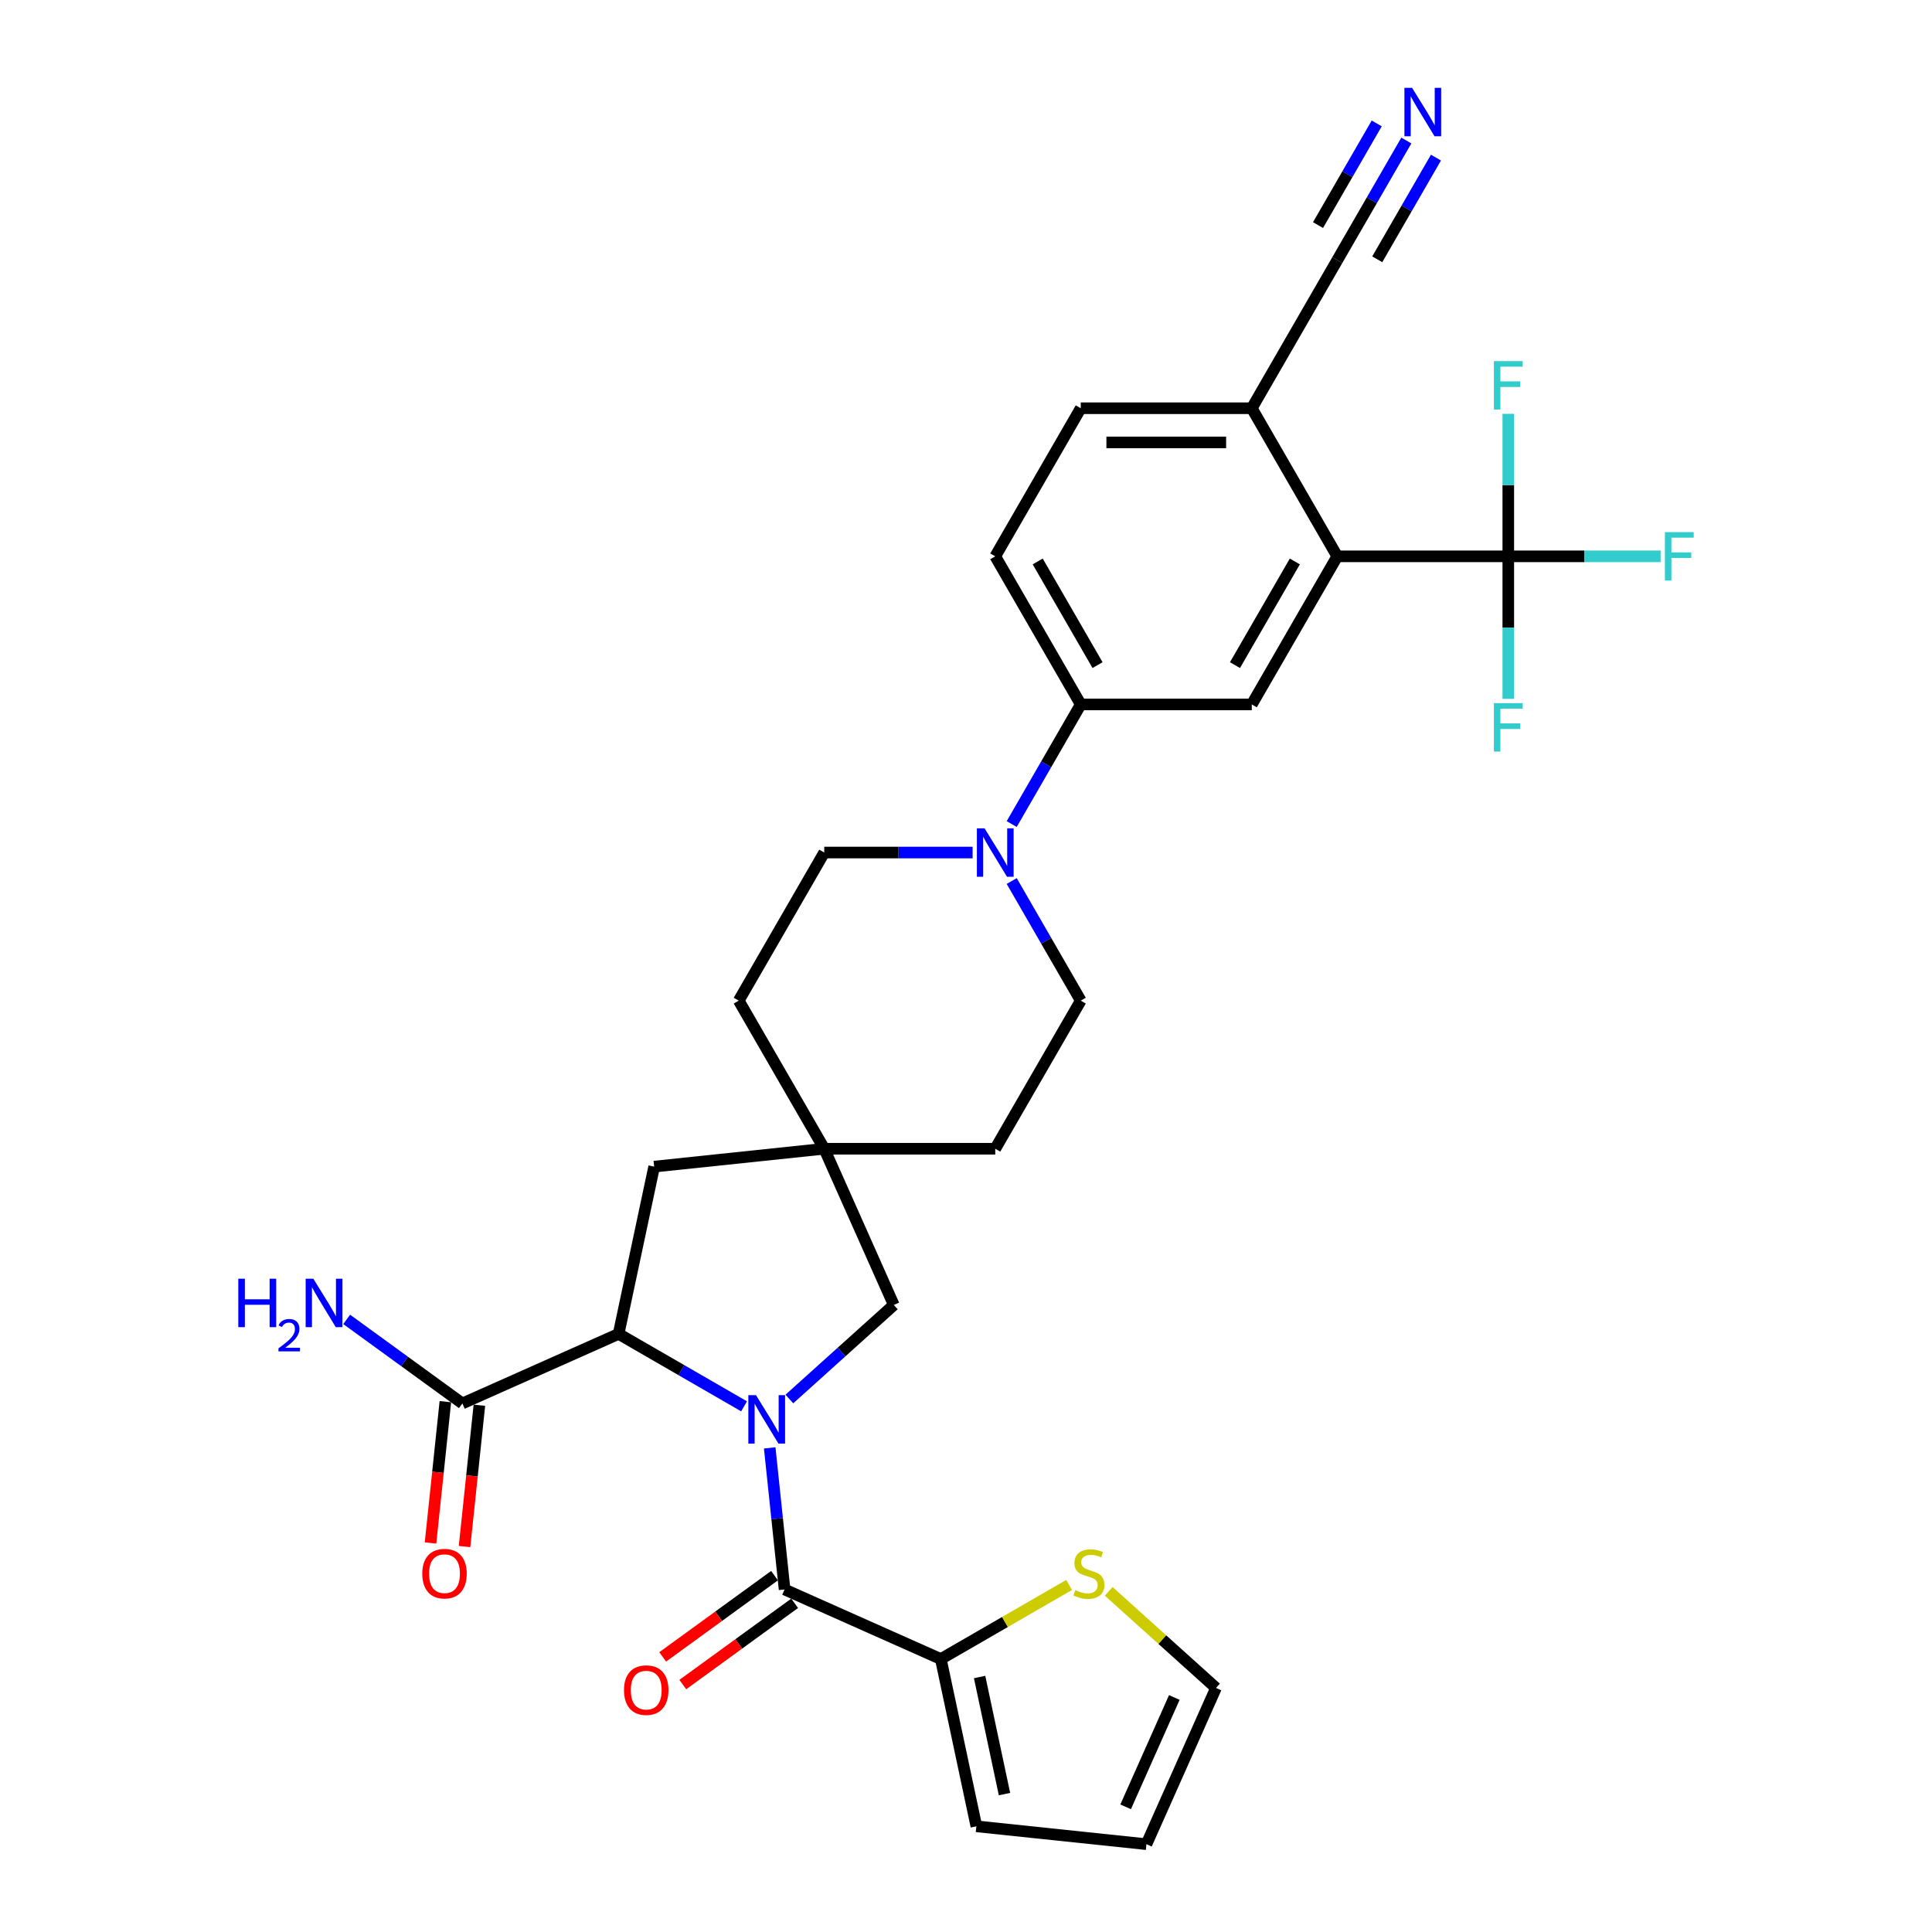 <?xml version='1.0' encoding='iso-8859-1'?>
<svg version='1.1' baseProfile='full'
              xmlns='http://www.w3.org/2000/svg'
                      xmlns:rdkit='http://www.rdkit.org/xml'
                      xmlns:xlink='http://www.w3.org/1999/xlink'
                  xml:space='preserve'
width='1000px' height='1000px' viewBox='0 0 1000 1000'>
<!-- END OF HEADER -->
<rect style='opacity:1.0;fill:#FFFFFF;stroke:none' width='1000' height='1000' x='0' y='0'> </rect>
<path class='bond-0' d='M 398.398,749.425 L 402.25,786.067' style='fill:none;fill-rule:evenodd;stroke:#0000FF;stroke-width:6px;stroke-linecap:butt;stroke-linejoin:miter;stroke-opacity:1' />
<path class='bond-0' d='M 402.25,786.067 L 406.101,822.709' style='fill:none;fill-rule:evenodd;stroke:#000000;stroke-width:6px;stroke-linecap:butt;stroke-linejoin:miter;stroke-opacity:1' />
<path class='bond-1' d='M 385.129,727.912 L 352.66,709.166' style='fill:none;fill-rule:evenodd;stroke:#0000FF;stroke-width:6px;stroke-linecap:butt;stroke-linejoin:miter;stroke-opacity:1' />
<path class='bond-1' d='M 352.66,709.166 L 320.192,690.42' style='fill:none;fill-rule:evenodd;stroke:#000000;stroke-width:6px;stroke-linecap:butt;stroke-linejoin:miter;stroke-opacity:1' />
<path class='bond-9' d='M 408.568,724.126 L 435.598,699.788' style='fill:none;fill-rule:evenodd;stroke:#0000FF;stroke-width:6px;stroke-linecap:butt;stroke-linejoin:miter;stroke-opacity:1' />
<path class='bond-9' d='M 435.598,699.788 L 462.629,675.45' style='fill:none;fill-rule:evenodd;stroke:#000000;stroke-width:6px;stroke-linecap:butt;stroke-linejoin:miter;stroke-opacity:1' />
<path class='bond-5' d='M 406.101,822.709 L 486.964,858.712' style='fill:none;fill-rule:evenodd;stroke:#000000;stroke-width:6px;stroke-linecap:butt;stroke-linejoin:miter;stroke-opacity:1' />
<path class='bond-16' d='M 400.898,815.548 L 371.953,836.578' style='fill:none;fill-rule:evenodd;stroke:#000000;stroke-width:6px;stroke-linecap:butt;stroke-linejoin:miter;stroke-opacity:1' />
<path class='bond-16' d='M 371.953,836.578 L 343.007,857.608' style='fill:none;fill-rule:evenodd;stroke:#FF0000;stroke-width:6px;stroke-linecap:butt;stroke-linejoin:miter;stroke-opacity:1' />
<path class='bond-16' d='M 411.304,829.87 L 382.358,850.9' style='fill:none;fill-rule:evenodd;stroke:#000000;stroke-width:6px;stroke-linecap:butt;stroke-linejoin:miter;stroke-opacity:1' />
<path class='bond-16' d='M 382.358,850.9 L 353.413,871.93' style='fill:none;fill-rule:evenodd;stroke:#FF0000;stroke-width:6px;stroke-linecap:butt;stroke-linejoin:miter;stroke-opacity:1' />
<path class='bond-7' d='M 320.192,690.42 L 239.329,726.423' style='fill:none;fill-rule:evenodd;stroke:#000000;stroke-width:6px;stroke-linecap:butt;stroke-linejoin:miter;stroke-opacity:1' />
<path class='bond-15' d='M 320.192,690.42 L 338.595,603.839' style='fill:none;fill-rule:evenodd;stroke:#000000;stroke-width:6px;stroke-linecap:butt;stroke-linejoin:miter;stroke-opacity:1' />
<path class='bond-2' d='M 780.689,287.959 L 692.173,287.959' style='fill:none;fill-rule:evenodd;stroke:#000000;stroke-width:6px;stroke-linecap:butt;stroke-linejoin:miter;stroke-opacity:1' />
<path class='bond-25' d='M 780.689,287.959 L 820.114,287.959' style='fill:none;fill-rule:evenodd;stroke:#000000;stroke-width:6px;stroke-linecap:butt;stroke-linejoin:miter;stroke-opacity:1' />
<path class='bond-25' d='M 820.114,287.959 L 859.539,287.959' style='fill:none;fill-rule:evenodd;stroke:#33CCCC;stroke-width:6px;stroke-linecap:butt;stroke-linejoin:miter;stroke-opacity:1' />
<path class='bond-26' d='M 780.689,287.959 L 780.689,324.843' style='fill:none;fill-rule:evenodd;stroke:#000000;stroke-width:6px;stroke-linecap:butt;stroke-linejoin:miter;stroke-opacity:1' />
<path class='bond-26' d='M 780.689,324.843 L 780.689,361.728' style='fill:none;fill-rule:evenodd;stroke:#33CCCC;stroke-width:6px;stroke-linecap:butt;stroke-linejoin:miter;stroke-opacity:1' />
<path class='bond-27' d='M 780.689,287.959 L 780.689,251.074' style='fill:none;fill-rule:evenodd;stroke:#000000;stroke-width:6px;stroke-linecap:butt;stroke-linejoin:miter;stroke-opacity:1' />
<path class='bond-27' d='M 780.689,251.074 L 780.689,214.19' style='fill:none;fill-rule:evenodd;stroke:#33CCCC;stroke-width:6px;stroke-linecap:butt;stroke-linejoin:miter;stroke-opacity:1' />
<path class='bond-3' d='M 692.173,287.959 L 647.915,364.616' style='fill:none;fill-rule:evenodd;stroke:#000000;stroke-width:6px;stroke-linecap:butt;stroke-linejoin:miter;stroke-opacity:1' />
<path class='bond-3' d='M 670.203,290.606 L 639.223,344.266' style='fill:none;fill-rule:evenodd;stroke:#000000;stroke-width:6px;stroke-linecap:butt;stroke-linejoin:miter;stroke-opacity:1' />
<path class='bond-34' d='M 692.173,287.959 L 647.915,211.302' style='fill:none;fill-rule:evenodd;stroke:#000000;stroke-width:6px;stroke-linecap:butt;stroke-linejoin:miter;stroke-opacity:1' />
<path class='bond-4' d='M 503.422,441.273 L 465.024,441.273' style='fill:none;fill-rule:evenodd;stroke:#0000FF;stroke-width:6px;stroke-linecap:butt;stroke-linejoin:miter;stroke-opacity:1' />
<path class='bond-4' d='M 465.024,441.273 L 426.626,441.273' style='fill:none;fill-rule:evenodd;stroke:#000000;stroke-width:6px;stroke-linecap:butt;stroke-linejoin:miter;stroke-opacity:1' />
<path class='bond-8' d='M 523.656,426.526 L 541.528,395.571' style='fill:none;fill-rule:evenodd;stroke:#0000FF;stroke-width:6px;stroke-linecap:butt;stroke-linejoin:miter;stroke-opacity:1' />
<path class='bond-8' d='M 541.528,395.571 L 559.4,364.616' style='fill:none;fill-rule:evenodd;stroke:#000000;stroke-width:6px;stroke-linecap:butt;stroke-linejoin:miter;stroke-opacity:1' />
<path class='bond-32' d='M 523.656,456.019 L 541.528,486.975' style='fill:none;fill-rule:evenodd;stroke:#0000FF;stroke-width:6px;stroke-linecap:butt;stroke-linejoin:miter;stroke-opacity:1' />
<path class='bond-32' d='M 541.528,486.975 L 559.4,517.93' style='fill:none;fill-rule:evenodd;stroke:#000000;stroke-width:6px;stroke-linecap:butt;stroke-linejoin:miter;stroke-opacity:1' />
<path class='bond-12' d='M 486.964,858.712 L 520.167,839.542' style='fill:none;fill-rule:evenodd;stroke:#000000;stroke-width:6px;stroke-linecap:butt;stroke-linejoin:miter;stroke-opacity:1' />
<path class='bond-12' d='M 520.167,839.542 L 553.371,820.372' style='fill:none;fill-rule:evenodd;stroke:#CCCC00;stroke-width:6px;stroke-linecap:butt;stroke-linejoin:miter;stroke-opacity:1' />
<path class='bond-17' d='M 486.964,858.712 L 505.368,945.293' style='fill:none;fill-rule:evenodd;stroke:#000000;stroke-width:6px;stroke-linecap:butt;stroke-linejoin:miter;stroke-opacity:1' />
<path class='bond-17' d='M 507.041,868.018 L 519.923,928.625' style='fill:none;fill-rule:evenodd;stroke:#000000;stroke-width:6px;stroke-linecap:butt;stroke-linejoin:miter;stroke-opacity:1' />
<path class='bond-6' d='M 647.915,364.616 L 559.4,364.616' style='fill:none;fill-rule:evenodd;stroke:#000000;stroke-width:6px;stroke-linecap:butt;stroke-linejoin:miter;stroke-opacity:1' />
<path class='bond-21' d='M 230.525,725.498 L 226.682,762.069' style='fill:none;fill-rule:evenodd;stroke:#000000;stroke-width:6px;stroke-linecap:butt;stroke-linejoin:miter;stroke-opacity:1' />
<path class='bond-21' d='M 226.682,762.069 L 222.838,798.64' style='fill:none;fill-rule:evenodd;stroke:#FF0000;stroke-width:6px;stroke-linecap:butt;stroke-linejoin:miter;stroke-opacity:1' />
<path class='bond-21' d='M 248.132,727.348 L 244.288,763.919' style='fill:none;fill-rule:evenodd;stroke:#000000;stroke-width:6px;stroke-linecap:butt;stroke-linejoin:miter;stroke-opacity:1' />
<path class='bond-21' d='M 244.288,763.919 L 240.444,800.491' style='fill:none;fill-rule:evenodd;stroke:#FF0000;stroke-width:6px;stroke-linecap:butt;stroke-linejoin:miter;stroke-opacity:1' />
<path class='bond-28' d='M 239.329,726.423 L 209.383,704.666' style='fill:none;fill-rule:evenodd;stroke:#000000;stroke-width:6px;stroke-linecap:butt;stroke-linejoin:miter;stroke-opacity:1' />
<path class='bond-28' d='M 209.383,704.666 L 179.437,682.909' style='fill:none;fill-rule:evenodd;stroke:#0000FF;stroke-width:6px;stroke-linecap:butt;stroke-linejoin:miter;stroke-opacity:1' />
<path class='bond-22' d='M 559.4,364.616 L 515.142,287.959' style='fill:none;fill-rule:evenodd;stroke:#000000;stroke-width:6px;stroke-linecap:butt;stroke-linejoin:miter;stroke-opacity:1' />
<path class='bond-22' d='M 568.092,344.266 L 537.112,290.606' style='fill:none;fill-rule:evenodd;stroke:#000000;stroke-width:6px;stroke-linecap:butt;stroke-linejoin:miter;stroke-opacity:1' />
<path class='bond-10' d='M 462.629,675.45 L 426.626,594.586' style='fill:none;fill-rule:evenodd;stroke:#000000;stroke-width:6px;stroke-linecap:butt;stroke-linejoin:miter;stroke-opacity:1' />
<path class='bond-29' d='M 426.626,594.586 L 515.142,594.586' style='fill:none;fill-rule:evenodd;stroke:#000000;stroke-width:6px;stroke-linecap:butt;stroke-linejoin:miter;stroke-opacity:1' />
<path class='bond-30' d='M 426.626,594.586 L 382.368,517.93' style='fill:none;fill-rule:evenodd;stroke:#000000;stroke-width:6px;stroke-linecap:butt;stroke-linejoin:miter;stroke-opacity:1' />
<path class='bond-31' d='M 426.626,594.586 L 338.595,603.839' style='fill:none;fill-rule:evenodd;stroke:#000000;stroke-width:6px;stroke-linecap:butt;stroke-linejoin:miter;stroke-opacity:1' />
<path class='bond-11' d='M 727.917,72.735 L 710.045,103.69' style='fill:none;fill-rule:evenodd;stroke:#0000FF;stroke-width:6px;stroke-linecap:butt;stroke-linejoin:miter;stroke-opacity:1' />
<path class='bond-11' d='M 710.045,103.69 L 692.173,134.645' style='fill:none;fill-rule:evenodd;stroke:#000000;stroke-width:6px;stroke-linecap:butt;stroke-linejoin:miter;stroke-opacity:1' />
<path class='bond-11' d='M 712.586,63.883 L 697.394,90.195' style='fill:none;fill-rule:evenodd;stroke:#0000FF;stroke-width:6px;stroke-linecap:butt;stroke-linejoin:miter;stroke-opacity:1' />
<path class='bond-11' d='M 697.394,90.195 L 682.203,116.507' style='fill:none;fill-rule:evenodd;stroke:#000000;stroke-width:6px;stroke-linecap:butt;stroke-linejoin:miter;stroke-opacity:1' />
<path class='bond-11' d='M 743.248,81.587 L 728.057,107.898' style='fill:none;fill-rule:evenodd;stroke:#0000FF;stroke-width:6px;stroke-linecap:butt;stroke-linejoin:miter;stroke-opacity:1' />
<path class='bond-11' d='M 728.057,107.898 L 712.866,134.21' style='fill:none;fill-rule:evenodd;stroke:#000000;stroke-width:6px;stroke-linecap:butt;stroke-linejoin:miter;stroke-opacity:1' />
<path class='bond-20' d='M 573.871,823.683 L 601.636,848.683' style='fill:none;fill-rule:evenodd;stroke:#CCCC00;stroke-width:6px;stroke-linecap:butt;stroke-linejoin:miter;stroke-opacity:1' />
<path class='bond-20' d='M 601.636,848.683 L 629.401,873.682' style='fill:none;fill-rule:evenodd;stroke:#000000;stroke-width:6px;stroke-linecap:butt;stroke-linejoin:miter;stroke-opacity:1' />
<path class='bond-13' d='M 692.173,134.645 L 647.915,211.302' style='fill:none;fill-rule:evenodd;stroke:#000000;stroke-width:6px;stroke-linecap:butt;stroke-linejoin:miter;stroke-opacity:1' />
<path class='bond-14' d='M 647.915,211.302 L 559.4,211.302' style='fill:none;fill-rule:evenodd;stroke:#000000;stroke-width:6px;stroke-linecap:butt;stroke-linejoin:miter;stroke-opacity:1' />
<path class='bond-14' d='M 634.638,229.005 L 572.677,229.005' style='fill:none;fill-rule:evenodd;stroke:#000000;stroke-width:6px;stroke-linecap:butt;stroke-linejoin:miter;stroke-opacity:1' />
<path class='bond-23' d='M 505.368,945.293 L 593.398,954.545' style='fill:none;fill-rule:evenodd;stroke:#000000;stroke-width:6px;stroke-linecap:butt;stroke-linejoin:miter;stroke-opacity:1' />
<path class='bond-18' d='M 559.4,517.93 L 515.142,594.586' style='fill:none;fill-rule:evenodd;stroke:#000000;stroke-width:6px;stroke-linecap:butt;stroke-linejoin:miter;stroke-opacity:1' />
<path class='bond-19' d='M 426.626,441.273 L 382.368,517.93' style='fill:none;fill-rule:evenodd;stroke:#000000;stroke-width:6px;stroke-linecap:butt;stroke-linejoin:miter;stroke-opacity:1' />
<path class='bond-33' d='M 629.401,873.682 L 593.398,954.545' style='fill:none;fill-rule:evenodd;stroke:#000000;stroke-width:6px;stroke-linecap:butt;stroke-linejoin:miter;stroke-opacity:1' />
<path class='bond-33' d='M 607.828,878.611 L 582.626,935.215' style='fill:none;fill-rule:evenodd;stroke:#000000;stroke-width:6px;stroke-linecap:butt;stroke-linejoin:miter;stroke-opacity:1' />
<path class='bond-24' d='M 515.142,287.959 L 559.4,211.302' style='fill:none;fill-rule:evenodd;stroke:#000000;stroke-width:6px;stroke-linecap:butt;stroke-linejoin:miter;stroke-opacity:1' />
<path  class='atom-0' d='M 391.307 722.144
L 399.522 735.422
Q 400.336 736.732, 401.646 739.104
Q 402.956 741.476, 403.027 741.618
L 403.027 722.144
L 406.355 722.144
L 406.355 747.212
L 402.921 747.212
L 394.105 732.695
Q 393.078 730.996, 391.98 729.049
Q 390.918 727.101, 390.599 726.499
L 390.599 747.212
L 387.342 747.212
L 387.342 722.144
L 391.307 722.144
' fill='#0000FF'/>
<path  class='atom-5' d='M 509.601 428.739
L 517.815 442.016
Q 518.629 443.326, 519.939 445.699
Q 521.249 448.071, 521.32 448.212
L 521.32 428.739
L 524.648 428.739
L 524.648 453.807
L 521.214 453.807
L 512.398 439.29
Q 511.371 437.59, 510.273 435.643
Q 509.211 433.696, 508.892 433.094
L 508.892 453.807
L 505.635 453.807
L 505.635 428.739
L 509.601 428.739
' fill='#0000FF'/>
<path  class='atom-12' d='M 730.89 45.455
L 739.104 58.732
Q 739.919 60.042, 741.229 62.414
Q 742.539 64.786, 742.609 64.928
L 742.609 45.455
L 745.938 45.455
L 745.938 70.522
L 742.503 70.522
L 733.687 56.006
Q 732.66 54.306, 731.563 52.359
Q 730.5 50.411, 730.182 49.809
L 730.182 70.522
L 726.924 70.522
L 726.924 45.455
L 730.89 45.455
' fill='#0000FF'/>
<path  class='atom-13' d='M 556.54 823.057
Q 556.823 823.164, 557.991 823.659
Q 559.16 824.155, 560.434 824.474
Q 561.744 824.757, 563.019 824.757
Q 565.391 824.757, 566.772 823.624
Q 568.153 822.456, 568.153 820.437
Q 568.153 819.057, 567.445 818.207
Q 566.772 817.357, 565.71 816.897
Q 564.648 816.436, 562.877 815.905
Q 560.647 815.233, 559.301 814.595
Q 557.991 813.958, 557.035 812.613
Q 556.115 811.267, 556.115 809.001
Q 556.115 805.85, 558.239 803.903
Q 560.399 801.955, 564.648 801.955
Q 567.551 801.955, 570.844 803.336
L 570.029 806.062
Q 567.02 804.823, 564.754 804.823
Q 562.311 804.823, 560.965 805.85
Q 559.62 806.841, 559.655 808.576
Q 559.655 809.922, 560.328 810.736
Q 561.036 811.55, 562.028 812.011
Q 563.054 812.471, 564.754 813.002
Q 567.02 813.71, 568.365 814.418
Q 569.711 815.126, 570.667 816.578
Q 571.658 817.994, 571.658 820.437
Q 571.658 823.907, 569.321 825.784
Q 567.02 827.625, 563.161 827.625
Q 560.93 827.625, 559.231 827.129
Q 557.566 826.669, 555.584 825.855
L 556.54 823.057
' fill='#CCCC00'/>
<path  class='atom-17' d='M 322.983 874.808
Q 322.983 868.789, 325.957 865.425
Q 328.931 862.062, 334.49 862.062
Q 340.049 862.062, 343.023 865.425
Q 345.997 868.789, 345.997 874.808
Q 345.997 880.898, 342.988 884.368
Q 339.978 887.802, 334.49 887.802
Q 328.967 887.802, 325.957 884.368
Q 322.983 880.933, 322.983 874.808
M 334.49 884.97
Q 338.314 884.97, 340.368 882.42
Q 342.457 879.836, 342.457 874.808
Q 342.457 869.887, 340.368 867.408
Q 338.314 864.894, 334.49 864.894
Q 330.666 864.894, 328.577 867.373
Q 326.524 869.851, 326.524 874.808
Q 326.524 879.871, 328.577 882.42
Q 330.666 884.97, 334.49 884.97
' fill='#FF0000'/>
<path  class='atom-22' d='M 218.569 814.525
Q 218.569 808.505, 221.543 805.142
Q 224.517 801.778, 230.076 801.778
Q 235.635 801.778, 238.609 805.142
Q 241.583 808.505, 241.583 814.525
Q 241.583 820.614, 238.574 824.084
Q 235.564 827.519, 230.076 827.519
Q 224.553 827.519, 221.543 824.084
Q 218.569 820.65, 218.569 814.525
M 230.076 824.686
Q 233.9 824.686, 235.954 822.137
Q 238.043 819.552, 238.043 814.525
Q 238.043 809.603, 235.954 807.125
Q 233.9 804.611, 230.076 804.611
Q 226.252 804.611, 224.163 807.089
Q 222.11 809.568, 222.11 814.525
Q 222.11 819.588, 224.163 822.137
Q 226.252 824.686, 230.076 824.686
' fill='#FF0000'/>
<path  class='atom-26' d='M 861.752 275.425
L 876.658 275.425
L 876.658 278.293
L 865.115 278.293
L 865.115 285.905
L 875.383 285.905
L 875.383 288.809
L 865.115 288.809
L 865.115 300.493
L 861.752 300.493
L 861.752 275.425
' fill='#33CCCC'/>
<path  class='atom-27' d='M 773.236 363.941
L 788.142 363.941
L 788.142 366.809
L 776.599 366.809
L 776.599 374.421
L 786.867 374.421
L 786.867 377.324
L 776.599 377.324
L 776.599 389.009
L 773.236 389.009
L 773.236 363.941
' fill='#33CCCC'/>
<path  class='atom-28' d='M 773.236 186.909
L 788.142 186.909
L 788.142 189.777
L 776.599 189.777
L 776.599 197.39
L 786.867 197.39
L 786.867 200.293
L 776.599 200.293
L 776.599 211.977
L 773.236 211.977
L 773.236 186.909
' fill='#33CCCC'/>
<path  class='atom-29' d='M 123.342 661.861
L 126.741 661.861
L 126.741 672.518
L 139.558 672.518
L 139.558 661.861
L 142.957 661.861
L 142.957 686.928
L 139.558 686.928
L 139.558 675.351
L 126.741 675.351
L 126.741 686.928
L 123.342 686.928
L 123.342 661.861
' fill='#0000FF'/>
<path  class='atom-29' d='M 144.173 686.049
Q 144.78 684.483, 146.229 683.619
Q 147.678 682.731, 149.687 682.731
Q 152.188 682.731, 153.59 684.086
Q 154.992 685.441, 154.992 687.848
Q 154.992 690.302, 153.169 692.592
Q 151.37 694.882, 147.631 697.593
L 155.272 697.593
L 155.272 699.462
L 144.126 699.462
L 144.126 697.897
Q 147.21 695.7, 149.033 694.064
Q 150.879 692.429, 151.767 690.956
Q 152.655 689.484, 152.655 687.965
Q 152.655 686.376, 151.861 685.488
Q 151.066 684.6, 149.687 684.6
Q 148.356 684.6, 147.468 685.138
Q 146.58 685.675, 145.949 686.867
L 144.173 686.049
' fill='#0000FF'/>
<path  class='atom-29' d='M 162.177 661.861
L 170.391 675.138
Q 171.205 676.448, 172.515 678.82
Q 173.825 681.193, 173.896 681.334
L 173.896 661.861
L 177.224 661.861
L 177.224 686.928
L 173.79 686.928
L 164.974 672.412
Q 163.947 670.712, 162.849 668.765
Q 161.787 666.818, 161.469 666.216
L 161.469 686.928
L 158.211 686.928
L 158.211 661.861
L 162.177 661.861
' fill='#0000FF'/>
</svg>

